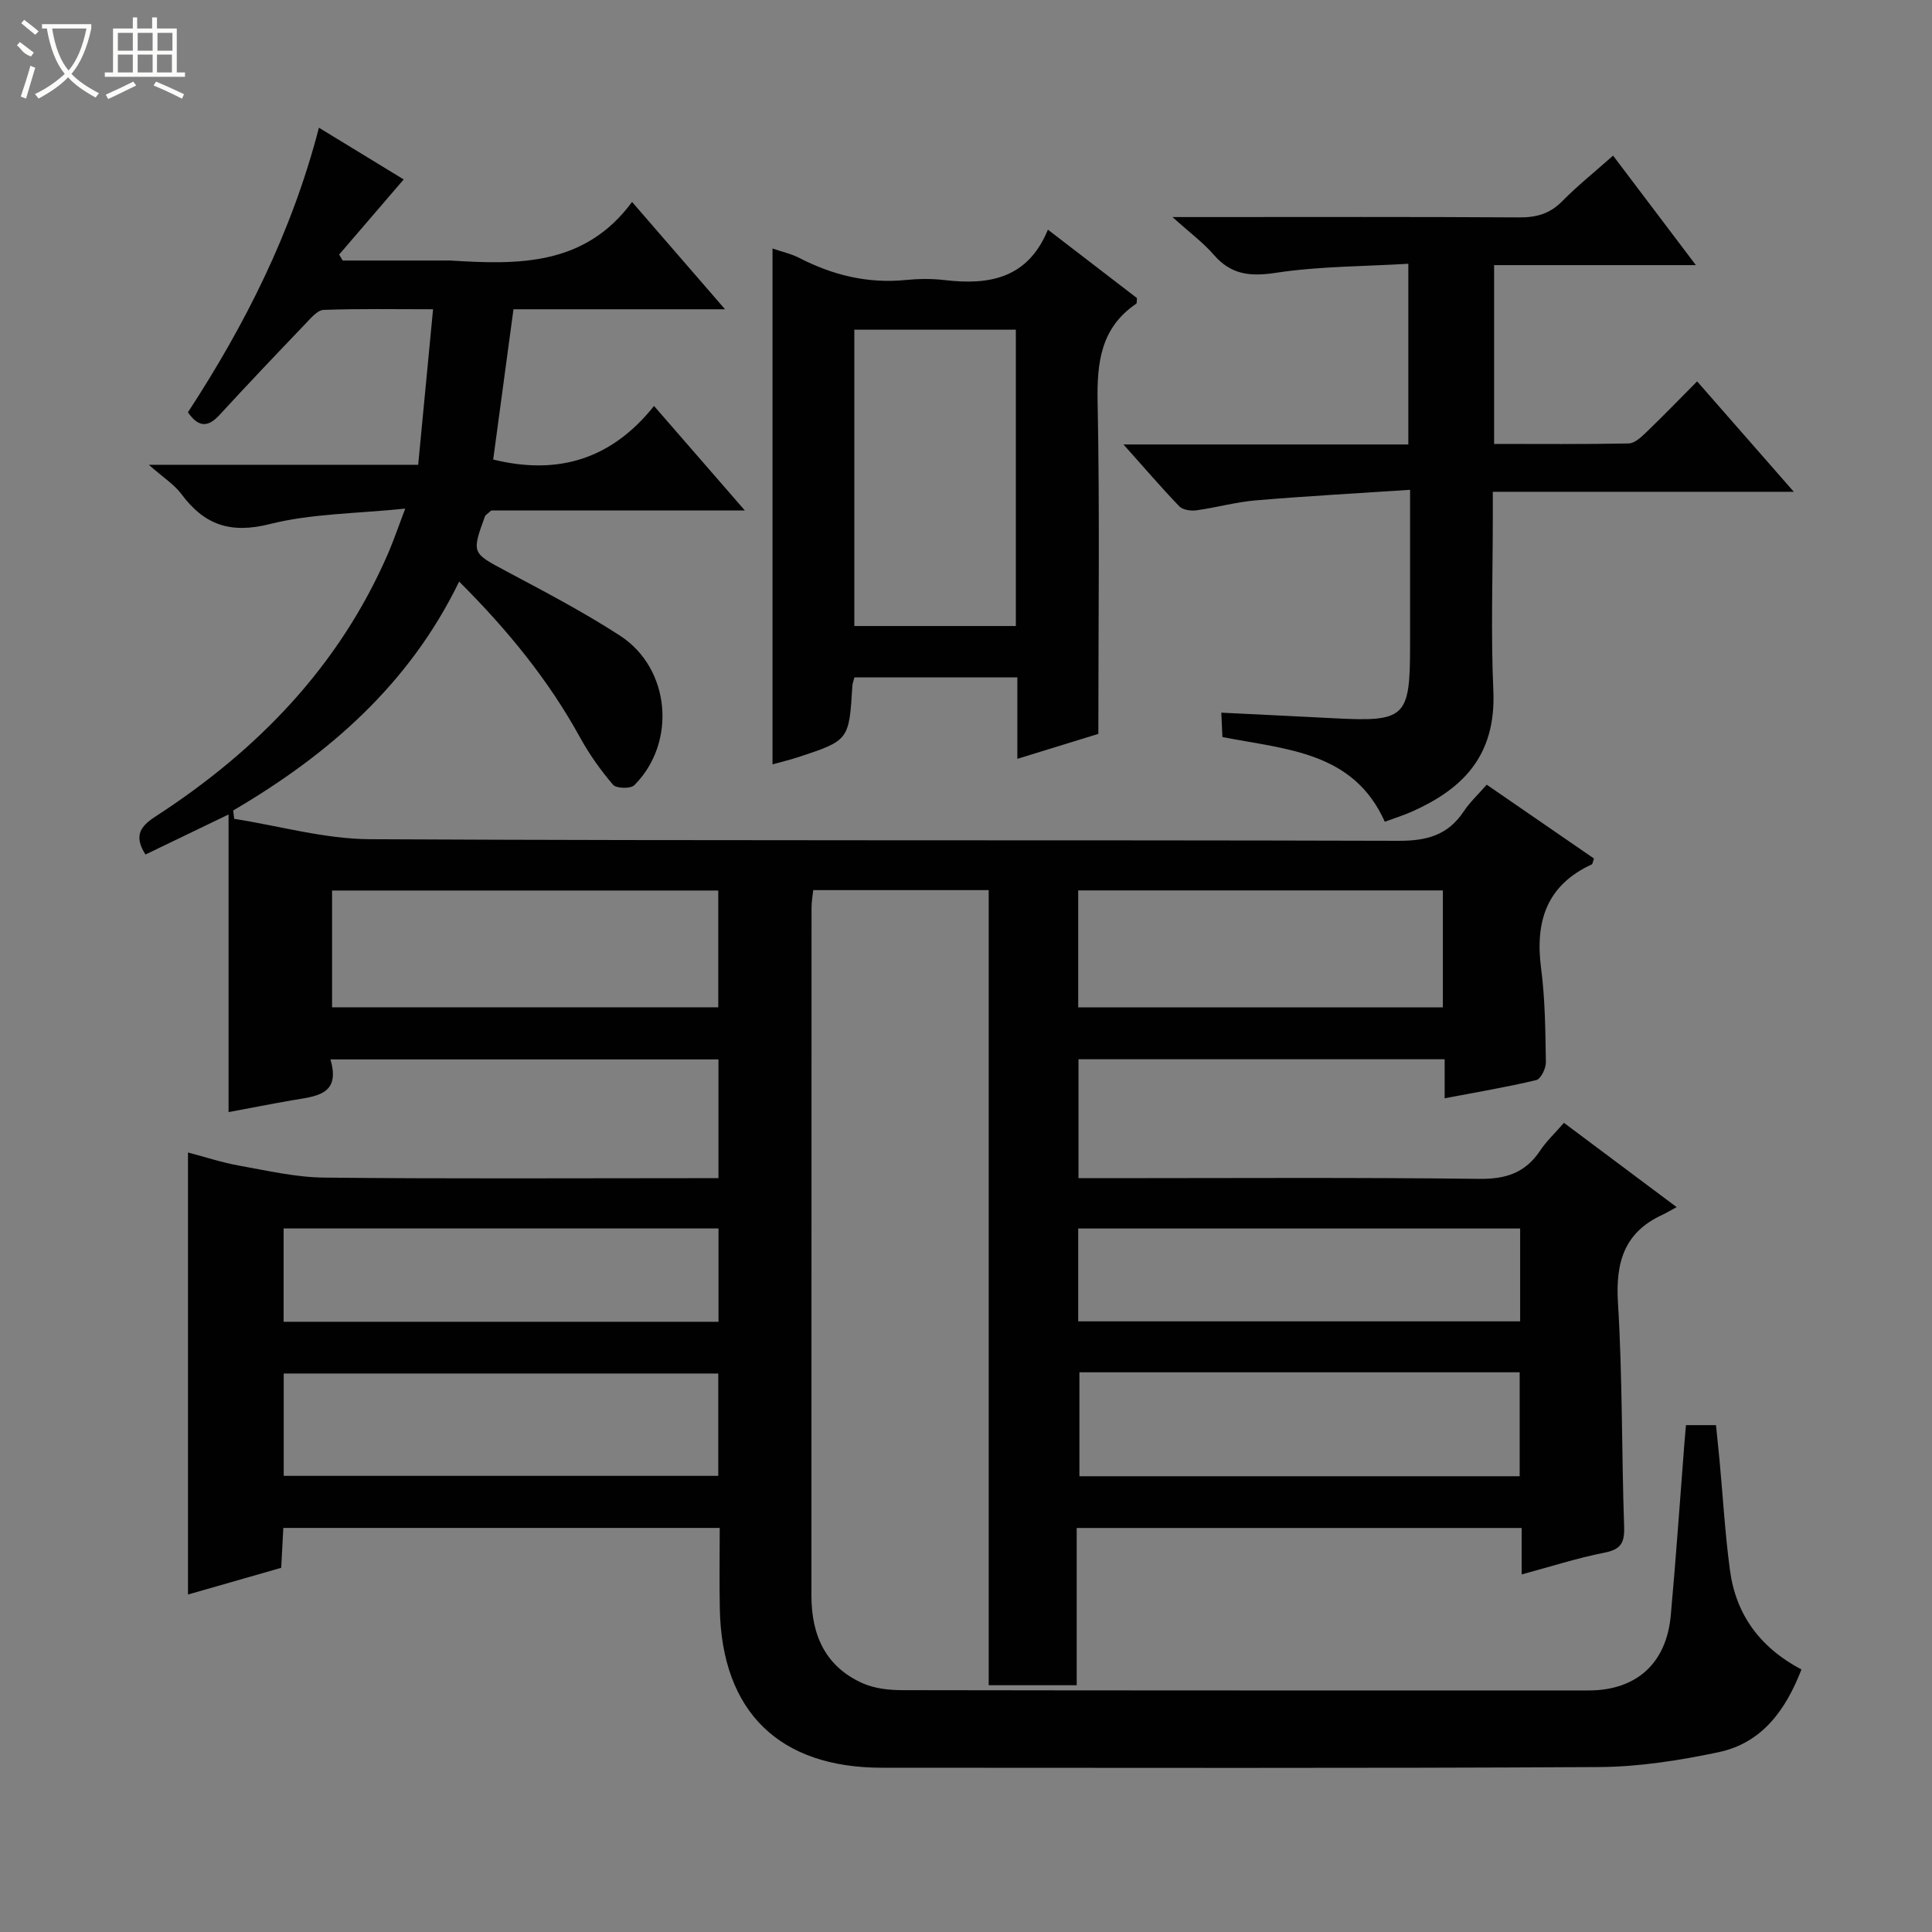 <svg enable-background="new 0 0 400 400" viewBox="0 0 400 400" xmlns="http://www.w3.org/2000/svg"><rect x="0" y="0" width="400" height="400" fill="#808080" stroke="none"/><g fill="#010102"><path d="m222.92 316.35v32.56c-6.11 0-11.86 0-18.22 0 0-54.89 0-109.61 0-164.62-12.37 0-24.14 0-36.33 0-.11 1.1-.35 2.36-.35 3.61-.02 47.49-.01 94.99-.02 142.48 0 8.17 2.91 14.73 10.68 18.15 2.48 1.09 5.47 1.4 8.24 1.4 47.32.08 94.65.06 141.97.06 9.88 0 16.13-5.57 17.03-15.57 1.08-11.91 1.9-23.85 2.83-35.77.09-1.13.19-2.26.31-3.59h6.22c.25 2.45.5 4.85.73 7.26.71 7.6 1.14 15.23 2.16 22.78 1.23 9.16 6.18 15.99 14.8 20.55-3.27 8.43-8.16 15.24-17.23 17.14-8.09 1.7-16.43 3.01-24.67 3.06-49.49.28-98.99.14-148.48.14-21.27 0-33.13-11.6-33.56-32.85-.11-5.48-.02-10.96-.02-16.8-30.16 0-60.05 0-90.35 0-.14 2.61-.28 5.22-.44 8.26-6.29 1.8-12.61 3.61-19.3 5.53 0-30.54 0-60.62 0-91.52 3.73.98 7.11 2.1 10.58 2.72 5.84 1.04 11.73 2.42 17.62 2.48 25.33.27 50.66.12 75.99.12h5.64c0-8.4 0-16.32 0-24.59-26.57 0-53.12 0-80.34 0 2.24 7.51-3.22 7.63-8.04 8.48-4.23.74-8.44 1.57-13.05 2.43 0-20.58 0-40.78 0-61.62-6.21 2.99-11.65 5.62-17.2 8.29-2.48-3.88-1.05-5.85 2.08-7.88 21.11-13.68 38.05-31.12 48.18-54.53 1.1-2.55 1.99-5.19 3.52-9.21-10.15 1.05-19.39 1.02-28.07 3.21-8.15 2.05-13.55.15-18.28-6.23-1.46-1.96-3.69-3.36-6.74-6.05h55.77c1.04-10.85 2.03-21.18 3.08-32.2-7.78 0-15.23-.14-22.66.13-1.28.05-2.64 1.7-3.72 2.83-5.98 6.25-11.94 12.51-17.79 18.88-2.36 2.58-4.33 2.73-6.58-.51 11.77-18.02 21.49-37.19 27.12-58.92 6.27 3.82 12.02 7.34 17.55 10.71-4.48 5.21-8.93 10.39-13.37 15.56.25.41.5.82.75 1.23h21.25c.33 0 .67-.02 1 0 13.98.86 27.81 1.21 37.65-12.13 6.69 7.72 12.6 14.54 19.25 22.22-15.25 0-29.31 0-43.8 0-1.44 10.7-2.83 20.99-4.2 31.11 13.54 3.34 24.57-.15 33.3-11.09 6.48 7.46 12.36 14.22 18.8 21.63-18.13 0-35.62 0-52.5 0-.84.77-1.2.94-1.3 1.21-2.81 7.73-2.72 7.57 4.57 11.46 7.91 4.22 15.89 8.39 23.39 13.26 10.44 6.78 11.77 22.12 2.96 30.96-.76.76-3.73.69-4.4-.09-2.57-3-4.9-6.28-6.81-9.75-6.54-11.91-14.99-22.28-25.06-32.32-10.34 21.31-27.06 35.83-46.78 47.39.07.58.14 1.16.21 1.73 9.37 1.47 18.73 4.17 28.11 4.22 70.99.36 141.98.12 212.97.33 5.83.02 10.22-1.17 13.48-6.09 1.26-1.9 2.99-3.5 4.76-5.53 7.59 5.22 14.93 10.28 22.21 15.29-.25.68-.28 1.13-.47 1.22-9.39 4.33-11.75 11.86-10.48 21.54.84 6.41.88 12.93.99 19.41.02 1.27-1.05 3.48-1.99 3.7-6.1 1.46-12.31 2.5-18.97 3.77 0-2.89 0-5.33 0-8.08-25.46 0-50.51 0-75.81 0v24.62h5.49c25.83 0 51.66-.17 77.49.14 5.53.07 9.55-1.26 12.6-5.85 1.27-1.92 3-3.53 4.93-5.75 7.5 5.61 14.89 11.14 23.33 17.45-1.26.68-2.09 1.19-2.97 1.6-7.89 3.64-9.69 9.84-9.18 18.18.95 15.44.75 30.94 1.28 46.41.11 3.32-.68 4.68-4.06 5.35-5.67 1.12-11.21 2.91-17.16 4.51 0-3.33 0-6.3 0-9.62-30.65 0-61.03 0-92.12 0zm-154.17-107.8h79.96c0-8.31 0-16.24 0-24.18-26.83 0-53.37 0-79.96 0zm154.73 75.57v21.52h91.15c0-7.33 0-14.37 0-21.52-30.49 0-60.61 0-91.15 0zm-164.74 21.44h89.97c0-7.31 0-14.23 0-21.19-30.16 0-60.03 0-89.97 0zm164.49-96.99h75.5c0-8.29 0-16.21 0-24.22-25.29 0-50.32 0-75.5 0zm0 65h91.5c0-6.62 0-12.88 0-19.22-30.62 0-60.98 0-91.5 0zm-74.47-19.23c-30.26 0-60.09 0-90.04 0v19.32h90.04c0-6.51 0-12.76 0-19.32z"/><path d="m232.6 92.02h58.98c0-12.37 0-24.29 0-37.41-9.12.55-18.41.5-27.48 1.88-5.34.81-9.24.37-12.81-3.75-2.16-2.49-4.88-4.5-8.54-7.8h6.32c21.83 0 43.66-.07 65.49.07 3.57.02 6.34-.76 8.88-3.35 3.14-3.19 6.66-6 10.53-9.44 5.62 7.43 11.06 14.63 17.14 22.67-14.48 0-28 0-41.77 0v37.02c9.35 0 18.62.09 27.88-.1 1.22-.03 2.58-1.31 3.6-2.29 3.47-3.34 6.82-6.8 10.55-10.56 6.65 7.59 13.04 14.88 20.02 22.86-21.1 0-41.33 0-62.32 0v5.18c0 12-.42 24.02.11 35.99.61 13.77-6.67 20.46-16.73 24.99-1.8.81-3.71 1.4-5.74 2.15-6.5-14.5-20.27-14.93-33.62-17.53-.06-1.24-.13-2.78-.23-5.05 8.02.4 15.6.75 23.18 1.15 14.99.79 15.9-.07 15.9-15.08 0-10.31 0-20.61 0-32.21-10.94.73-21.48 1.3-31.99 2.19-4.12.35-8.16 1.5-12.26 2.06-1.14.16-2.81-.09-3.53-.83-3.77-3.92-7.29-8.04-11.56-12.81z"/><path d="m176.9 140.24c-.21.83-.41 1.3-.43 1.78-.68 11.27-.67 11.28-11.4 14.8-1.55.51-3.14.88-5.13 1.43 0-35.64 0-70.85 0-106.8 2 .69 3.86 1.09 5.5 1.93 6.95 3.59 14.22 5.37 22.08 4.59 2.64-.26 5.36-.3 7.98.01 9.22 1.09 17.26-.23 21.46-10.43 6.57 5.05 12.57 9.65 18.44 14.17-.07.59 0 1.05-.16 1.16-7.35 5.01-8.16 12.19-7.99 20.45.45 22.59.15 45.2.15 68.61-4.45 1.37-10.26 3.16-16.77 5.17 0-5.85 0-11.25 0-16.87-11.54 0-22.48 0-33.73 0zm-.02-71.98v61.35h33.44c0-20.58 0-40.84 0-61.35-11.21 0-22.15 0-33.44 0z"/></g><path d="m6.4 11.7c-2-.8-1.9-1.6-2.9-2.3l.6-.7c.9.7 1.9 1.4 2.9 2.2zm-2.1 8.3c.7-2.1 1.4-4.2 2-6.4.2.1.6.3 1 .4-.7 2.3-1.3 4.4-1.9 6.4zm3-12.8c-1.1-.9-2.1-1.7-2.9-2.4l.6-.7c1 .8 2 1.5 3 2.4zm1.4-1.3v-.9h10.2v.9c-.9 4.2-2.3 7.3-4.1 9.4 1.3 1.4 3.2 2.7 5.7 4-.2.2-.4.5-.7.9-2.5-1.4-4.4-2.7-5.7-4.2-1.4 1.5-3.5 3-6.1 4.4 0 0 0 0-.1-.1-.3-.4-.5-.7-.7-.8 2.7-1.3 4.7-2.8 6.2-4.2-1.8-2.2-3-5.3-3.7-9.4zm9.2 0h-7.1c.6 3.8 1.7 6.7 3.4 8.7 1.7-2 2.9-4.8 3.7-8.7z" fill="#fbfcfa"/><path d="m31.6 3.6h.9v2.3h4.1v9.1h1.7v.9h-16.6v-.9h1.7v-9.1h4.1v-2.3h.9v2.3h3.1v-2.3zm-4 13.3.6.8c-1.9.9-3.8 1.9-5.8 2.8-.2-.3-.3-.6-.5-.9 2-.9 3.9-1.8 5.7-2.7zm-3.2-10.1v3.7h3.1v-3.7zm0 4.5v3.7h3.1v-3.7zm4.1-4.5v3.7h3.1v-3.7zm0 4.5v3.7h3.1v-3.7zm9.1 9.1c-2.1-1.1-4.1-2-5.8-2.7l.5-.8c2.2.9 4.1 1.8 5.8 2.6l-.4.9zm-1.9-13.6h-3.1v3.7h3.1zm-3.2 4.5v3.7h3.1v-3.7z" fill="#fbfcfa"/></svg>